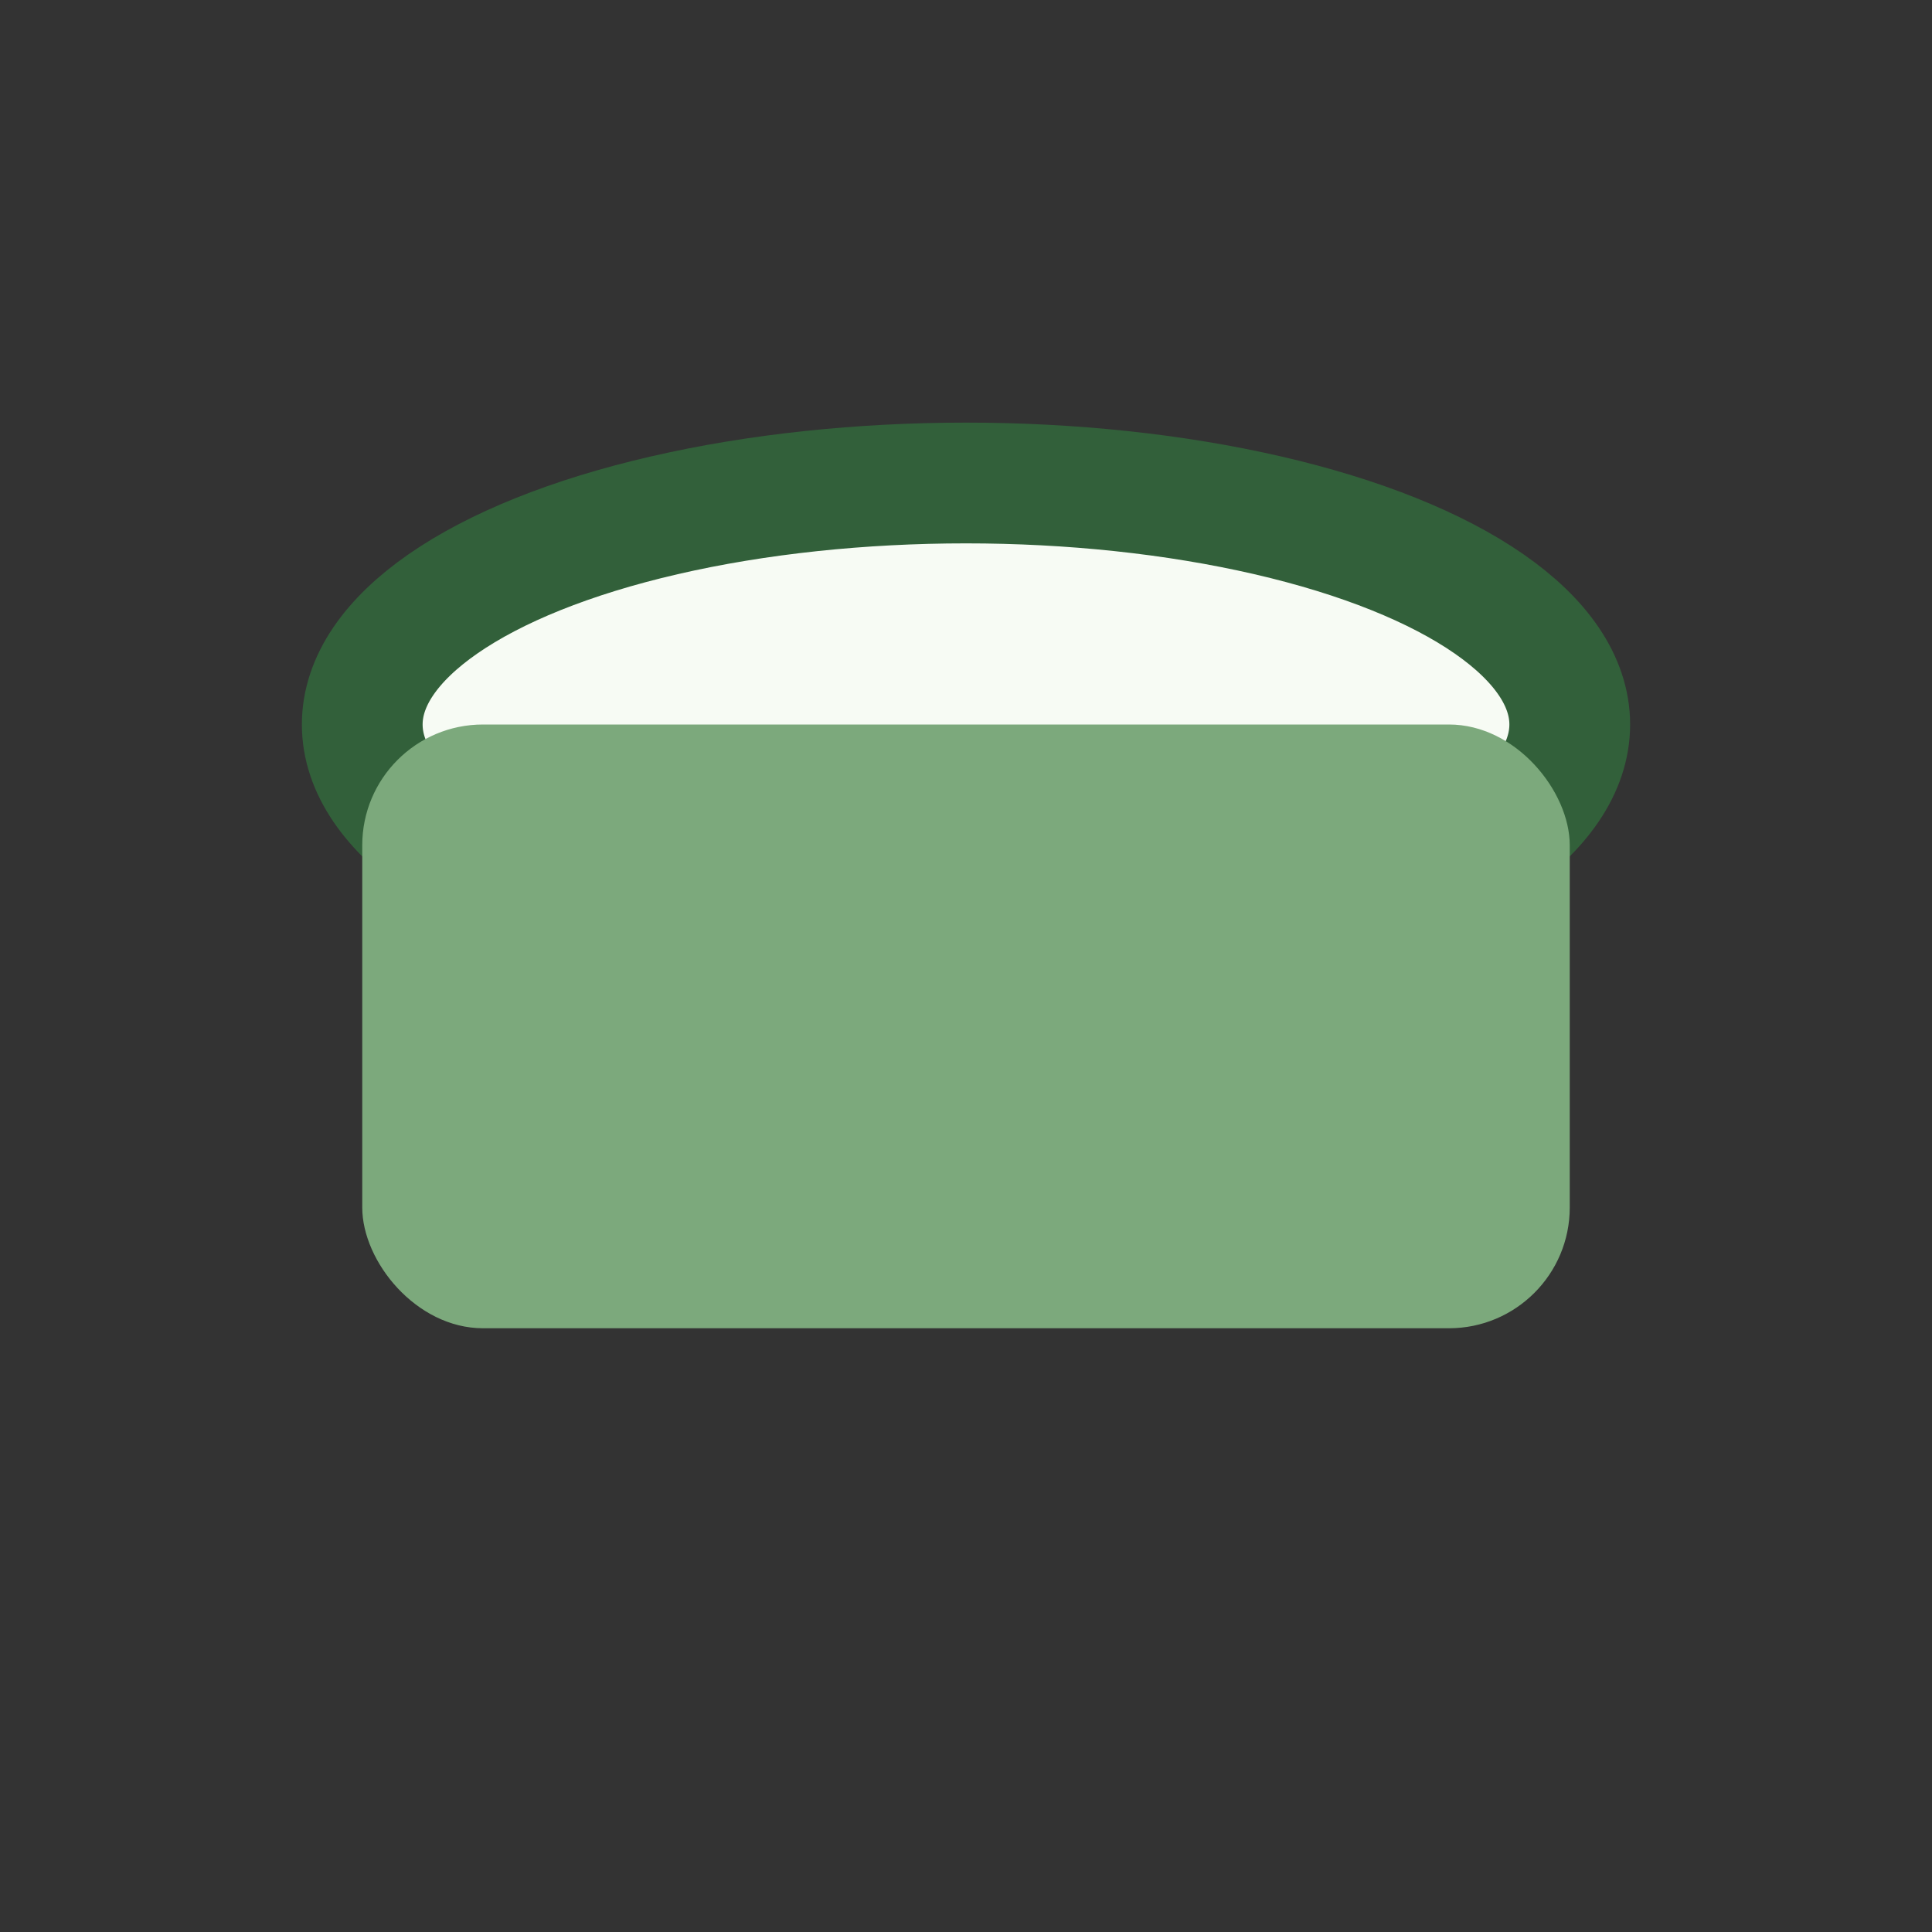 <?xml version="1.0" encoding="UTF-8"?>
<svg xmlns="http://www.w3.org/2000/svg" width="32" height="32" viewBox="0 0 32 32"><rect x="0" y="0" width="32" height="32" fill="#333333" stroke="none"/><ellipse cx="16" cy="12" rx="10" ry="4" fill="#F7FBF4" stroke="#32603A" stroke-width="2"/><rect x="6" y="12" width="20" height="10" rx="2" fill="#7CA97C"/></svg>